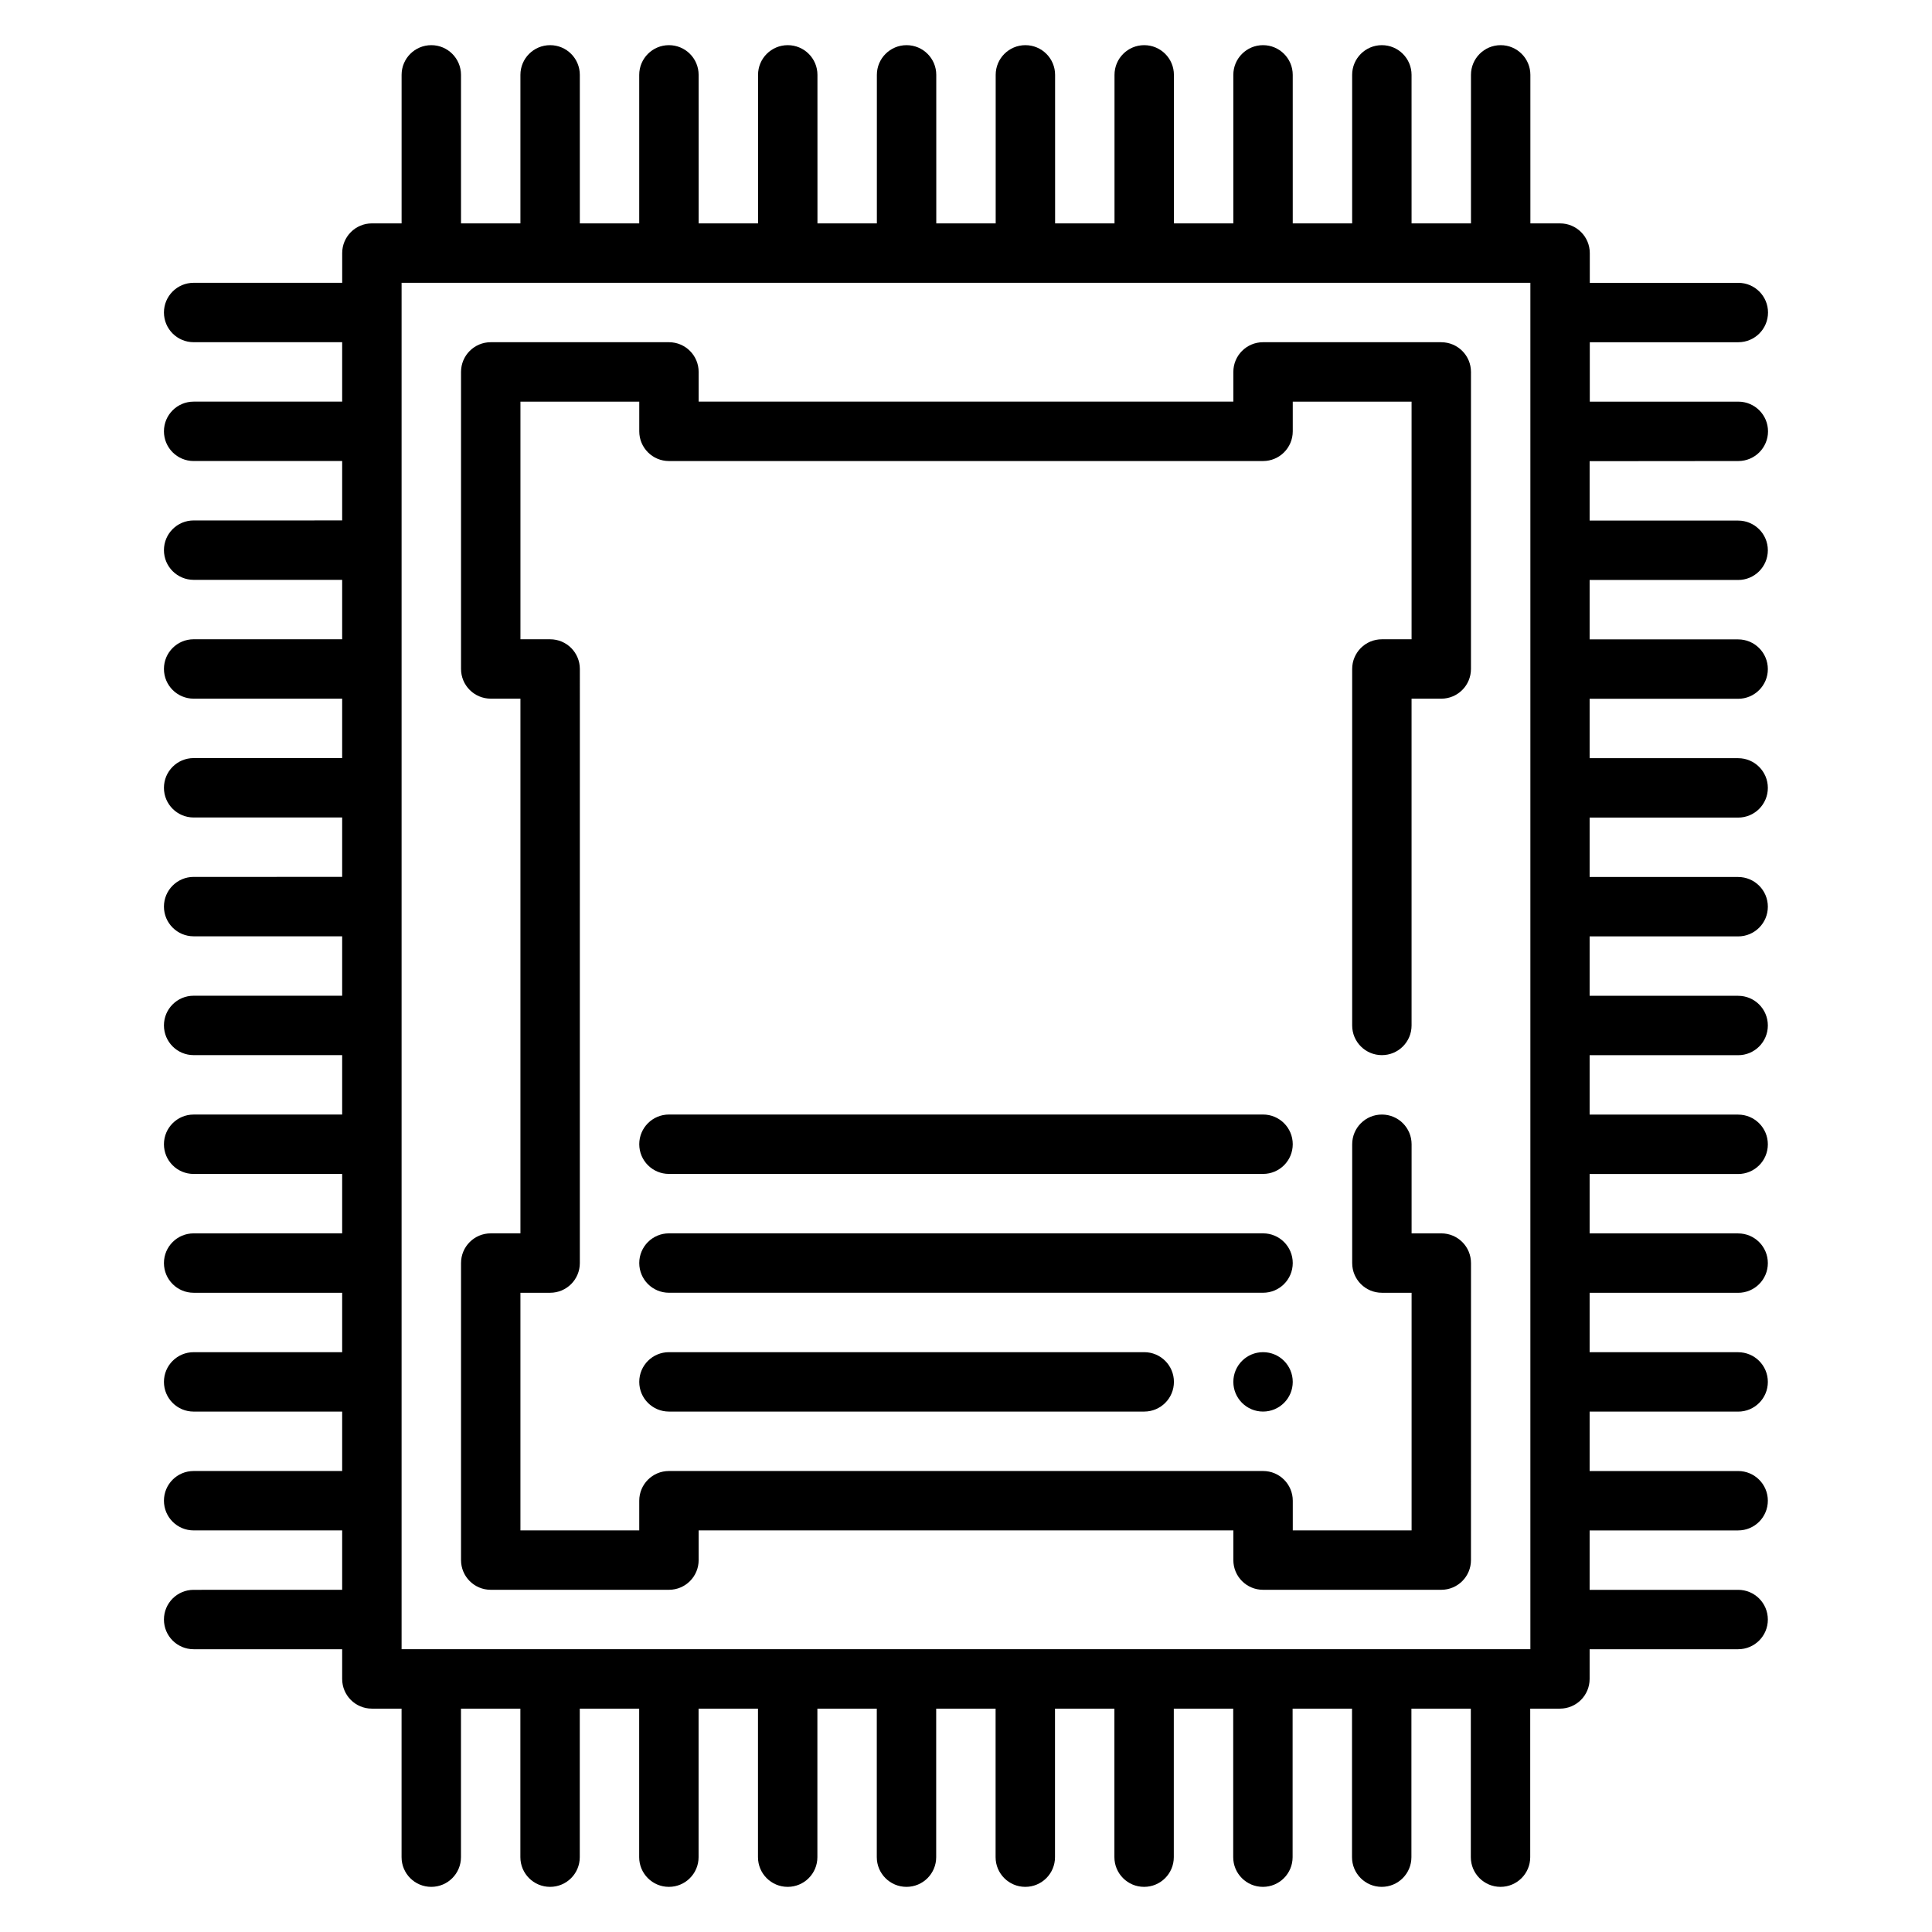 <?xml version="1.0" encoding="UTF-8"?>
<!-- Uploaded to: ICON Repo, www.svgrepo.com, Generator: ICON Repo Mixer Tools -->
<svg fill="#000000" width="800px" height="800px" version="1.1" viewBox="144 144 512 512" xmlns="http://www.w3.org/2000/svg">
 <g>
  <path d="m604.67 266.18c4.352 0 7.871-3.527 7.871-7.871s-3.519-7.871-7.871-7.871h-39.359v-15.742h39.359c4.352 0 7.871-3.527 7.871-7.871s-3.519-7.871-7.871-7.871h-39.359v-7.879c0-4.344-3.519-7.871-7.871-7.871h-7.871l-0.004-39.363c0-4.344-3.519-7.871-7.871-7.871-4.352 0-7.871 3.527-7.871 7.871v39.359h-15.742l-0.004-39.359c0-4.344-3.519-7.871-7.871-7.871-4.352 0-7.871 3.527-7.871 7.871v39.359h-15.742l-0.004-39.359c0-4.344-3.519-7.871-7.871-7.871s-7.871 3.527-7.871 7.871v39.359h-15.742l-0.004-39.359c0-4.344-3.519-7.871-7.871-7.871-4.352 0-7.871 3.527-7.871 7.871v39.359h-15.742l-0.004-39.359c0-4.344-3.519-7.871-7.871-7.871-4.352 0-7.871 3.527-7.871 7.871v39.359h-15.742l-0.004-39.359c0-4.344-3.519-7.871-7.871-7.871-4.352 0-7.871 3.527-7.871 7.871v39.359h-15.742l-0.004-39.359c0-4.344-3.519-7.871-7.871-7.871s-7.871 3.527-7.871 7.871v39.359h-15.742l-0.004-39.359c0-4.344-3.519-7.871-7.871-7.871-4.352 0-7.871 3.527-7.871 7.871v39.359h-15.742v-39.359c0-4.344-3.519-7.871-7.871-7.871-4.352 0-7.871 3.527-7.871 7.871v39.359h-15.742l-0.004-39.359c0-4.344-3.519-7.871-7.871-7.871-4.352 0-7.871 3.527-7.871 7.871v39.359h-7.871c-4.352 0-7.871 3.527-7.871 7.871v7.871l-39.367 0.004c-4.352 0-7.871 3.527-7.871 7.871s3.519 7.871 7.871 7.871h39.359v15.742l-39.359 0.004c-4.352 0-7.871 3.527-7.871 7.871s3.519 7.871 7.871 7.871h39.359v15.742l-39.359 0.004c-4.352 0-7.871 3.527-7.871 7.871s3.519 7.871 7.871 7.871h39.359v15.742l-39.359 0.004c-4.352 0-7.871 3.527-7.871 7.871s3.519 7.871 7.871 7.871h39.359v15.742l-39.359 0.004c-4.352 0-7.871 3.527-7.871 7.871s3.519 7.871 7.871 7.871h39.359v15.742l-39.359 0.004c-4.352 0-7.871 3.527-7.871 7.871s3.519 7.871 7.871 7.871h39.359v15.742l-39.359 0.004c-4.352 0-7.871 3.519-7.871 7.871 0 4.352 3.519 7.871 7.871 7.871h39.359v15.742l-39.359 0.004c-4.352 0-7.871 3.519-7.871 7.871 0 4.352 3.519 7.871 7.871 7.871h39.359v15.742l-39.359 0.004c-4.352 0-7.871 3.519-7.871 7.871s3.519 7.871 7.871 7.871h39.359v15.742l-39.359 0.004c-4.352 0-7.871 3.519-7.871 7.871 0 4.352 3.519 7.871 7.871 7.871h39.359v15.742l-39.359 0.004c-4.352 0-7.871 3.519-7.871 7.871 0 4.352 3.519 7.871 7.871 7.871h39.359v15.742l-39.359 0.004c-4.352 0-7.871 3.519-7.871 7.871 0 4.352 3.519 7.871 7.871 7.871h39.359v7.871c0 4.352 3.519 7.871 7.871 7.871h7.871v39.359c0 4.352 3.519 7.871 7.871 7.871s7.871-3.519 7.871-7.871v-39.359h15.742v39.359c0 4.352 3.519 7.871 7.871 7.871s7.871-3.519 7.871-7.871v-39.359h15.742v39.359c0 4.352 3.519 7.871 7.871 7.871s7.871-3.519 7.871-7.871v-39.359h15.742v39.359c0 4.352 3.519 7.871 7.871 7.871s7.871-3.519 7.871-7.871v-39.359h15.742v39.359c0 4.352 3.519 7.871 7.871 7.871s7.871-3.519 7.871-7.871v-39.359h15.742v39.359c0 4.352 3.519 7.871 7.871 7.871s7.871-3.519 7.871-7.871v-39.359h15.742v39.359c0 4.352 3.519 7.871 7.871 7.871s7.871-3.519 7.871-7.871v-39.359h15.742v39.359c0 4.352 3.519 7.871 7.871 7.871s7.871-3.519 7.871-7.871v-39.359h15.742v39.359c0 4.352 3.519 7.871 7.871 7.871s7.871-3.519 7.871-7.871v-39.359h15.742v39.359c0 4.352 3.519 7.871 7.871 7.871s7.871-3.519 7.871-7.871v-39.359h7.871c4.352 0 7.871-3.519 7.871-7.871v-7.871h39.359c4.352 0 7.871-3.519 7.871-7.871 0-4.352-3.519-7.871-7.871-7.871h-39.359v-15.742h39.359c4.352 0 7.871-3.519 7.871-7.871 0-4.352-3.519-7.871-7.871-7.871h-39.359v-15.742h39.359c4.352 0 7.871-3.519 7.871-7.871 0-4.352-3.519-7.871-7.871-7.871h-39.359v-15.742h39.359c4.352 0 7.871-3.519 7.871-7.871 0-4.352-3.519-7.871-7.871-7.871h-39.359v-15.742h39.359c4.352 0 7.871-3.519 7.871-7.871 0-4.352-3.519-7.871-7.871-7.871h-39.359v-15.742h39.359c4.352 0 7.871-3.519 7.871-7.871 0-4.352-3.519-7.871-7.871-7.871h-39.359v-15.742h39.359c4.352 0 7.871-3.527 7.871-7.871s-3.519-7.871-7.871-7.871h-39.359v-15.742h39.359c4.352 0 7.871-3.527 7.871-7.871s-3.519-7.871-7.871-7.871h-39.359v-15.742h39.359c4.352 0 7.871-3.527 7.871-7.871s-3.519-7.871-7.871-7.871h-39.359v-15.742h39.359c4.352 0 7.871-3.527 7.871-7.871s-3.519-7.871-7.871-7.871h-39.359v-15.742zm-55.105 314.88h-299.14v-362.11h299.14z"/>
  <path d="m525.95 234.69h-47.23c-4.352 0-7.871 3.527-7.871 7.871v7.871h-141.7v-7.871c0-4.344-3.519-7.871-7.871-7.871h-47.23c-4.352 0-7.871 3.527-7.871 7.871v78.719c0 4.344 3.519 7.871 7.871 7.871h7.871v141.7h-7.871c-4.352 0-7.871 3.519-7.871 7.871v78.719c0 4.352 3.519 7.871 7.871 7.871h47.23c4.352 0 7.871-3.519 7.871-7.871v-7.871h141.7v7.871c0 4.352 3.519 7.871 7.871 7.871h47.23c4.352 0 7.871-3.519 7.871-7.871l0.008-78.715c0-4.352-3.519-7.871-7.871-7.871h-7.871v-23.617c0-4.352-3.519-7.871-7.871-7.871-4.352 0-7.871 3.519-7.871 7.871v31.488c0 4.352 3.519 7.871 7.871 7.871h7.871v62.977h-31.488v-7.871c0-4.352-3.519-7.871-7.871-7.871h-157.45c-4.352 0-7.871 3.519-7.871 7.871v7.871h-31.488v-62.977h7.871c4.352 0 7.871-3.519 7.871-7.871l0.004-157.44c0-4.344-3.519-7.871-7.871-7.871h-7.871v-62.977h31.488v7.871c0 4.344 3.519 7.871 7.871 7.871h157.44c4.352 0 7.871-3.527 7.871-7.871v-7.871h31.488v62.977h-7.871c-4.352 0-7.871 3.527-7.871 7.871v94.465c0 4.352 3.519 7.871 7.871 7.871 4.352 0 7.871-3.519 7.871-7.871l-0.004-86.594h7.871c4.352 0 7.871-3.527 7.871-7.871l0.004-78.719c0-4.348-3.519-7.871-7.875-7.871z"/>
  <path d="m478.72 439.36h-157.44c-4.352 0-7.871 3.519-7.871 7.871 0 4.352 3.519 7.871 7.871 7.871h157.44c4.352 0 7.871-3.519 7.871-7.871 0-4.352-3.519-7.871-7.871-7.871z"/>
  <path d="m478.72 470.85h-157.44c-4.352 0-7.871 3.519-7.871 7.871s3.519 7.871 7.871 7.871h157.44c4.352 0 7.871-3.519 7.871-7.871s-3.519-7.871-7.871-7.871z"/>
  <path d="m321.28 502.34c-4.352 0-7.871 3.519-7.871 7.871 0 4.352 3.519 7.871 7.871 7.871h125.95c4.352 0 7.871-3.519 7.871-7.871 0-4.352-3.519-7.871-7.871-7.871z"/>
  <path d="m486.59 510.21c0 4.348-3.523 7.871-7.871 7.871s-7.871-3.523-7.871-7.871c0-4.348 3.523-7.871 7.871-7.871s7.871 3.523 7.871 7.871"/>
 </g>
</svg>